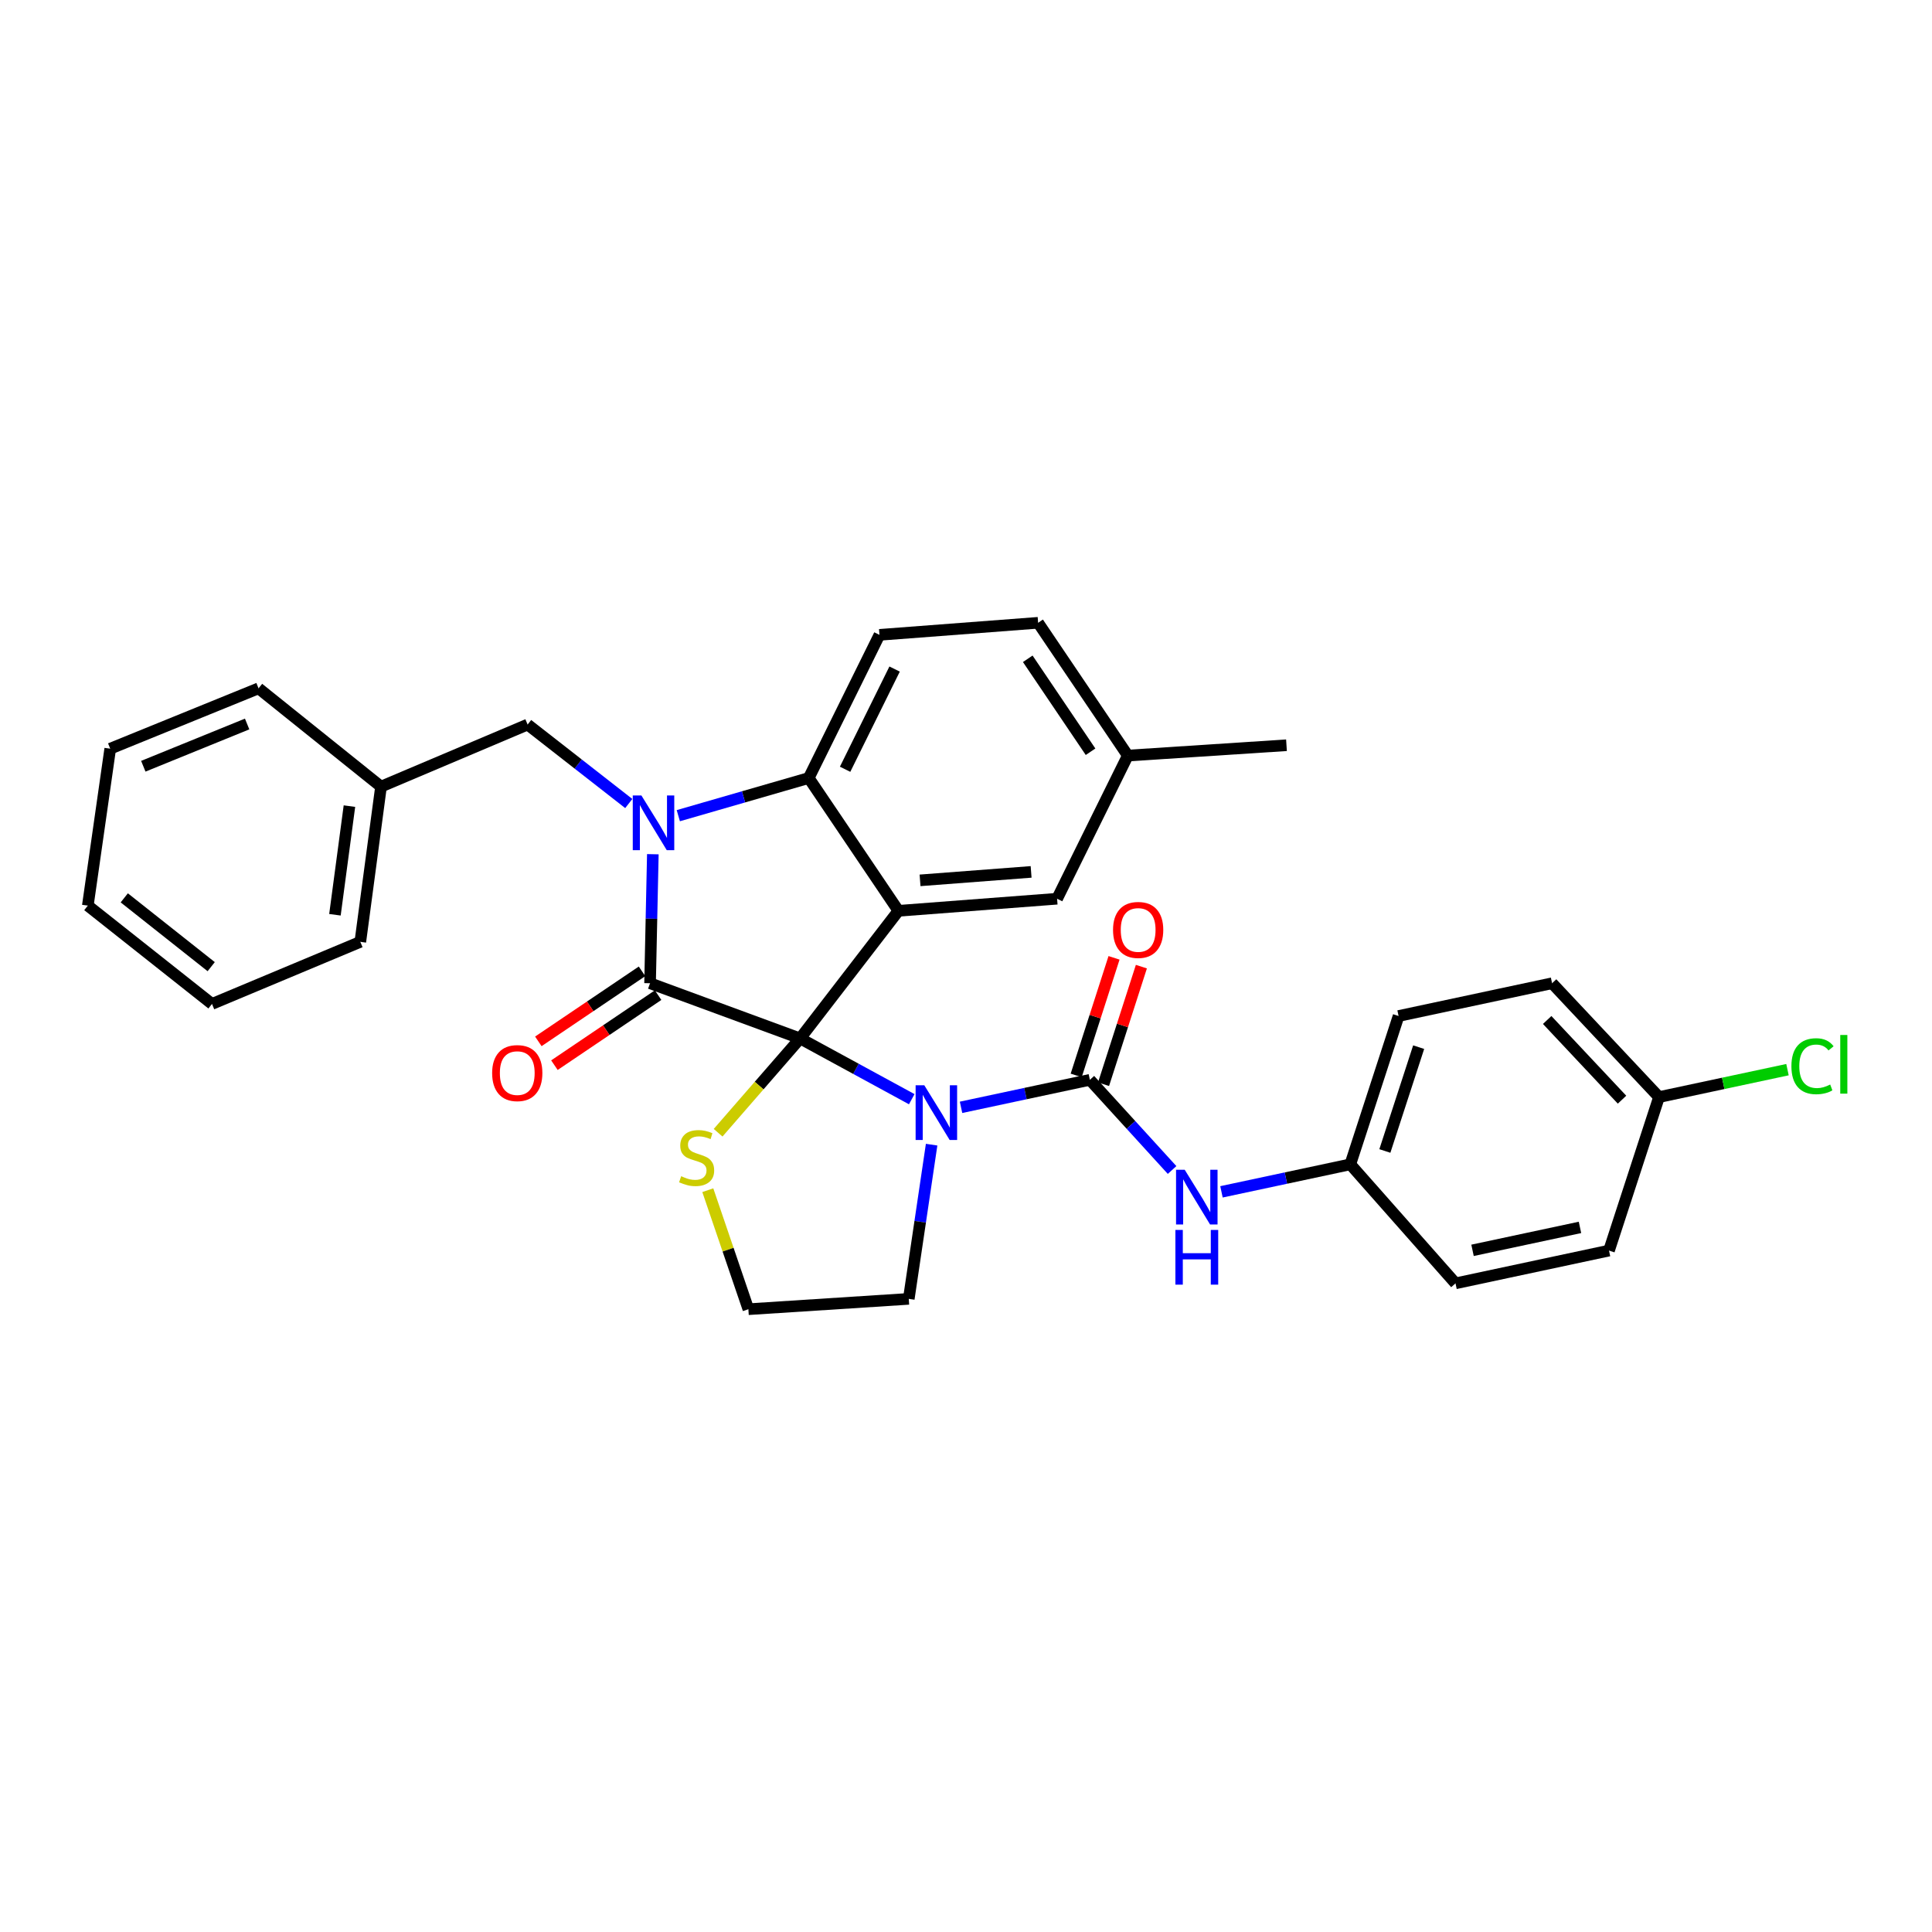 <?xml version='1.0' encoding='iso-8859-1'?>
<svg version='1.1' baseProfile='full'
              xmlns='http://www.w3.org/2000/svg'
                      xmlns:rdkit='http://www.rdkit.org/xml'
                      xmlns:xlink='http://www.w3.org/1999/xlink'
                  xml:space='preserve'
width='1000px' height='1000px' viewBox='0 0 1000 1000'>
<!-- END OF HEADER -->
<rect style='opacity:1.0;fill:#FFFFFF;stroke:none' width='1000' height='1000' x='0' y='0'> </rect>
<path class='bond-0' d='M 471.917,568.942 L 443.027,553.218' style='fill:none;fill-rule:evenodd;stroke:#0000FF;stroke-width:6px;stroke-linecap:butt;stroke-linejoin:miter;stroke-opacity:1' />
<path class='bond-0' d='M 443.027,553.218 L 414.138,537.494' style='fill:none;fill-rule:evenodd;stroke:#000000;stroke-width:6px;stroke-linecap:butt;stroke-linejoin:miter;stroke-opacity:1' />
<path class='bond-1' d='M 497.435,573.153 L 530.774,566.035' style='fill:none;fill-rule:evenodd;stroke:#0000FF;stroke-width:6px;stroke-linecap:butt;stroke-linejoin:miter;stroke-opacity:1' />
<path class='bond-1' d='M 530.774,566.035 L 564.113,558.918' style='fill:none;fill-rule:evenodd;stroke:#000000;stroke-width:6px;stroke-linecap:butt;stroke-linejoin:miter;stroke-opacity:1' />
<path class='bond-2' d='M 482.205,592.477 L 476.292,632.384' style='fill:none;fill-rule:evenodd;stroke:#0000FF;stroke-width:6px;stroke-linecap:butt;stroke-linejoin:miter;stroke-opacity:1' />
<path class='bond-2' d='M 476.292,632.384 L 470.379,672.291' style='fill:none;fill-rule:evenodd;stroke:#000000;stroke-width:6px;stroke-linecap:butt;stroke-linejoin:miter;stroke-opacity:1' />
<path class='bond-3' d='M 564.113,558.918 L 585.391,582.253' style='fill:none;fill-rule:evenodd;stroke:#000000;stroke-width:6px;stroke-linecap:butt;stroke-linejoin:miter;stroke-opacity:1' />
<path class='bond-3' d='M 585.391,582.253 L 606.668,605.589' style='fill:none;fill-rule:evenodd;stroke:#0000FF;stroke-width:6px;stroke-linecap:butt;stroke-linejoin:miter;stroke-opacity:1' />
<path class='bond-4' d='M 571.192,561.196 L 580.985,530.763' style='fill:none;fill-rule:evenodd;stroke:#000000;stroke-width:6px;stroke-linecap:butt;stroke-linejoin:miter;stroke-opacity:1' />
<path class='bond-4' d='M 580.985,530.763 L 590.779,500.331' style='fill:none;fill-rule:evenodd;stroke:#FF0000;stroke-width:6px;stroke-linecap:butt;stroke-linejoin:miter;stroke-opacity:1' />
<path class='bond-4' d='M 557.035,556.64 L 566.828,526.207' style='fill:none;fill-rule:evenodd;stroke:#000000;stroke-width:6px;stroke-linecap:butt;stroke-linejoin:miter;stroke-opacity:1' />
<path class='bond-4' d='M 566.828,526.207 L 576.622,495.775' style='fill:none;fill-rule:evenodd;stroke:#FF0000;stroke-width:6px;stroke-linecap:butt;stroke-linejoin:miter;stroke-opacity:1' />
<path class='bond-5' d='M 698.911,602.658 L 753.367,664.261' style='fill:none;fill-rule:evenodd;stroke:#000000;stroke-width:6px;stroke-linecap:butt;stroke-linejoin:miter;stroke-opacity:1' />
<path class='bond-6' d='M 698.911,602.658 L 723.904,525.885' style='fill:none;fill-rule:evenodd;stroke:#000000;stroke-width:6px;stroke-linecap:butt;stroke-linejoin:miter;stroke-opacity:1' />
<path class='bond-6' d='M 716.801,595.746 L 734.296,542.005' style='fill:none;fill-rule:evenodd;stroke:#000000;stroke-width:6px;stroke-linecap:butt;stroke-linejoin:miter;stroke-opacity:1' />
<path class='bond-7' d='M 698.911,602.658 L 665.572,609.776' style='fill:none;fill-rule:evenodd;stroke:#000000;stroke-width:6px;stroke-linecap:butt;stroke-linejoin:miter;stroke-opacity:1' />
<path class='bond-7' d='M 665.572,609.776 L 632.233,616.893' style='fill:none;fill-rule:evenodd;stroke:#0000FF;stroke-width:6px;stroke-linecap:butt;stroke-linejoin:miter;stroke-opacity:1' />
<path class='bond-8' d='M 858.702,567.849 L 803.353,508.923' style='fill:none;fill-rule:evenodd;stroke:#000000;stroke-width:6px;stroke-linecap:butt;stroke-linejoin:miter;stroke-opacity:1' />
<path class='bond-8' d='M 839.559,569.192 L 800.815,527.944' style='fill:none;fill-rule:evenodd;stroke:#000000;stroke-width:6px;stroke-linecap:butt;stroke-linejoin:miter;stroke-opacity:1' />
<path class='bond-9' d='M 858.702,567.849 L 891.951,560.75' style='fill:none;fill-rule:evenodd;stroke:#000000;stroke-width:6px;stroke-linecap:butt;stroke-linejoin:miter;stroke-opacity:1' />
<path class='bond-9' d='M 891.951,560.75 L 925.2,553.652' style='fill:none;fill-rule:evenodd;stroke:#00CC00;stroke-width:6px;stroke-linecap:butt;stroke-linejoin:miter;stroke-opacity:1' />
<path class='bond-10' d='M 858.702,567.849 L 832.816,647.298' style='fill:none;fill-rule:evenodd;stroke:#000000;stroke-width:6px;stroke-linecap:butt;stroke-linejoin:miter;stroke-opacity:1' />
<path class='bond-11' d='M 583.752,391.088 L 665.879,385.734' style='fill:none;fill-rule:evenodd;stroke:#000000;stroke-width:6px;stroke-linecap:butt;stroke-linejoin:miter;stroke-opacity:1' />
<path class='bond-12' d='M 583.752,391.088 L 537.327,322.355' style='fill:none;fill-rule:evenodd;stroke:#000000;stroke-width:6px;stroke-linecap:butt;stroke-linejoin:miter;stroke-opacity:1' />
<path class='bond-12' d='M 564.465,389.102 L 531.967,340.989' style='fill:none;fill-rule:evenodd;stroke:#000000;stroke-width:6px;stroke-linecap:butt;stroke-linejoin:miter;stroke-opacity:1' />
<path class='bond-13' d='M 583.752,391.088 L 547.151,465.183' style='fill:none;fill-rule:evenodd;stroke:#000000;stroke-width:6px;stroke-linecap:butt;stroke-linejoin:miter;stroke-opacity:1' />
<path class='bond-14' d='M 537.327,322.355 L 455.201,328.601' style='fill:none;fill-rule:evenodd;stroke:#000000;stroke-width:6px;stroke-linecap:butt;stroke-linejoin:miter;stroke-opacity:1' />
<path class='bond-15' d='M 455.201,328.601 L 418.6,402.696' style='fill:none;fill-rule:evenodd;stroke:#000000;stroke-width:6px;stroke-linecap:butt;stroke-linejoin:miter;stroke-opacity:1' />
<path class='bond-15' d='M 463.045,346.302 L 437.424,398.169' style='fill:none;fill-rule:evenodd;stroke:#000000;stroke-width:6px;stroke-linecap:butt;stroke-linejoin:miter;stroke-opacity:1' />
<path class='bond-16' d='M 547.151,465.183 L 465.025,471.438' style='fill:none;fill-rule:evenodd;stroke:#000000;stroke-width:6px;stroke-linecap:butt;stroke-linejoin:miter;stroke-opacity:1' />
<path class='bond-16' d='M 533.703,451.292 L 476.214,455.67' style='fill:none;fill-rule:evenodd;stroke:#000000;stroke-width:6px;stroke-linecap:butt;stroke-linejoin:miter;stroke-opacity:1' />
<path class='bond-17' d='M 465.025,471.438 L 418.6,402.696' style='fill:none;fill-rule:evenodd;stroke:#000000;stroke-width:6px;stroke-linecap:butt;stroke-linejoin:miter;stroke-opacity:1' />
<path class='bond-18' d='M 465.025,471.438 L 414.138,537.494' style='fill:none;fill-rule:evenodd;stroke:#000000;stroke-width:6px;stroke-linecap:butt;stroke-linejoin:miter;stroke-opacity:1' />
<path class='bond-19' d='M 418.6,402.696 L 384.844,412.447' style='fill:none;fill-rule:evenodd;stroke:#000000;stroke-width:6px;stroke-linecap:butt;stroke-linejoin:miter;stroke-opacity:1' />
<path class='bond-19' d='M 384.844,412.447 L 351.089,422.198' style='fill:none;fill-rule:evenodd;stroke:#0000FF;stroke-width:6px;stroke-linecap:butt;stroke-linejoin:miter;stroke-opacity:1' />
<path class='bond-20' d='M 337.909,442.141 L 337.191,475.532' style='fill:none;fill-rule:evenodd;stroke:#0000FF;stroke-width:6px;stroke-linecap:butt;stroke-linejoin:miter;stroke-opacity:1' />
<path class='bond-20' d='M 337.191,475.532 L 336.474,508.923' style='fill:none;fill-rule:evenodd;stroke:#000000;stroke-width:6px;stroke-linecap:butt;stroke-linejoin:miter;stroke-opacity:1' />
<path class='bond-21' d='M 325.451,415.905 L 299.273,395.466' style='fill:none;fill-rule:evenodd;stroke:#0000FF;stroke-width:6px;stroke-linecap:butt;stroke-linejoin:miter;stroke-opacity:1' />
<path class='bond-21' d='M 299.273,395.466 L 273.094,375.026' style='fill:none;fill-rule:evenodd;stroke:#000000;stroke-width:6px;stroke-linecap:butt;stroke-linejoin:miter;stroke-opacity:1' />
<path class='bond-22' d='M 336.474,508.923 L 414.138,537.494' style='fill:none;fill-rule:evenodd;stroke:#000000;stroke-width:6px;stroke-linecap:butt;stroke-linejoin:miter;stroke-opacity:1' />
<path class='bond-23' d='M 332.312,502.761 L 305.478,520.883' style='fill:none;fill-rule:evenodd;stroke:#000000;stroke-width:6px;stroke-linecap:butt;stroke-linejoin:miter;stroke-opacity:1' />
<path class='bond-23' d='M 305.478,520.883 L 278.644,539.006' style='fill:none;fill-rule:evenodd;stroke:#FF0000;stroke-width:6px;stroke-linecap:butt;stroke-linejoin:miter;stroke-opacity:1' />
<path class='bond-23' d='M 340.635,515.085 L 313.801,533.208' style='fill:none;fill-rule:evenodd;stroke:#000000;stroke-width:6px;stroke-linecap:butt;stroke-linejoin:miter;stroke-opacity:1' />
<path class='bond-23' d='M 313.801,533.208 L 286.968,551.33' style='fill:none;fill-rule:evenodd;stroke:#FF0000;stroke-width:6px;stroke-linecap:butt;stroke-linejoin:miter;stroke-opacity:1' />
<path class='bond-24' d='M 414.138,537.494 L 392.917,561.897' style='fill:none;fill-rule:evenodd;stroke:#000000;stroke-width:6px;stroke-linecap:butt;stroke-linejoin:miter;stroke-opacity:1' />
<path class='bond-24' d='M 392.917,561.897 L 371.695,586.3' style='fill:none;fill-rule:evenodd;stroke:#CCCC00;stroke-width:6px;stroke-linecap:butt;stroke-linejoin:miter;stroke-opacity:1' />
<path class='bond-25' d='M 366.356,616.043 L 376.858,646.844' style='fill:none;fill-rule:evenodd;stroke:#CCCC00;stroke-width:6px;stroke-linecap:butt;stroke-linejoin:miter;stroke-opacity:1' />
<path class='bond-25' d='M 376.858,646.844 L 387.36,677.645' style='fill:none;fill-rule:evenodd;stroke:#000000;stroke-width:6px;stroke-linecap:butt;stroke-linejoin:miter;stroke-opacity:1' />
<path class='bond-26' d='M 387.36,677.645 L 470.379,672.291' style='fill:none;fill-rule:evenodd;stroke:#000000;stroke-width:6px;stroke-linecap:butt;stroke-linejoin:miter;stroke-opacity:1' />
<path class='bond-27' d='M 197.214,407.158 L 273.094,375.026' style='fill:none;fill-rule:evenodd;stroke:#000000;stroke-width:6px;stroke-linecap:butt;stroke-linejoin:miter;stroke-opacity:1' />
<path class='bond-28' d='M 197.214,407.158 L 186.498,487.499' style='fill:none;fill-rule:evenodd;stroke:#000000;stroke-width:6px;stroke-linecap:butt;stroke-linejoin:miter;stroke-opacity:1' />
<path class='bond-28' d='M 180.866,417.243 L 173.364,473.482' style='fill:none;fill-rule:evenodd;stroke:#000000;stroke-width:6px;stroke-linecap:butt;stroke-linejoin:miter;stroke-opacity:1' />
<path class='bond-29' d='M 197.214,407.158 L 133.827,356.279' style='fill:none;fill-rule:evenodd;stroke:#000000;stroke-width:6px;stroke-linecap:butt;stroke-linejoin:miter;stroke-opacity:1' />
<path class='bond-30' d='M 186.498,487.499 L 109.726,519.639' style='fill:none;fill-rule:evenodd;stroke:#000000;stroke-width:6px;stroke-linecap:butt;stroke-linejoin:miter;stroke-opacity:1' />
<path class='bond-31' d='M 133.827,356.279 L 57.055,387.519' style='fill:none;fill-rule:evenodd;stroke:#000000;stroke-width:6px;stroke-linecap:butt;stroke-linejoin:miter;stroke-opacity:1' />
<path class='bond-31' d='M 127.916,374.74 L 74.176,396.608' style='fill:none;fill-rule:evenodd;stroke:#000000;stroke-width:6px;stroke-linecap:butt;stroke-linejoin:miter;stroke-opacity:1' />
<path class='bond-32' d='M 109.726,519.639 L 45.455,468.752' style='fill:none;fill-rule:evenodd;stroke:#000000;stroke-width:6px;stroke-linecap:butt;stroke-linejoin:miter;stroke-opacity:1' />
<path class='bond-32' d='M 109.317,500.346 L 64.327,464.726' style='fill:none;fill-rule:evenodd;stroke:#000000;stroke-width:6px;stroke-linecap:butt;stroke-linejoin:miter;stroke-opacity:1' />
<path class='bond-33' d='M 57.055,387.519 L 45.455,468.752' style='fill:none;fill-rule:evenodd;stroke:#000000;stroke-width:6px;stroke-linecap:butt;stroke-linejoin:miter;stroke-opacity:1' />
<path class='bond-34' d='M 753.367,664.261 L 832.816,647.298' style='fill:none;fill-rule:evenodd;stroke:#000000;stroke-width:6px;stroke-linecap:butt;stroke-linejoin:miter;stroke-opacity:1' />
<path class='bond-34' d='M 762.179,647.172 L 817.794,635.298' style='fill:none;fill-rule:evenodd;stroke:#000000;stroke-width:6px;stroke-linecap:butt;stroke-linejoin:miter;stroke-opacity:1' />
<path class='bond-35' d='M 723.904,525.885 L 803.353,508.923' style='fill:none;fill-rule:evenodd;stroke:#000000;stroke-width:6px;stroke-linecap:butt;stroke-linejoin:miter;stroke-opacity:1' />
<path  class='atom-0' d='M 478.404 561.72
L 487.684 576.72
Q 488.604 578.2, 490.084 580.88
Q 491.564 583.56, 491.644 583.72
L 491.644 561.72
L 495.404 561.72
L 495.404 590.04
L 491.524 590.04
L 481.564 573.64
Q 480.404 571.72, 479.164 569.52
Q 477.964 567.32, 477.604 566.64
L 477.604 590.04
L 473.924 590.04
L 473.924 561.72
L 478.404 561.72
' fill='#0000FF'/>
<path  class='atom-3' d='M 613.202 605.46
L 622.482 620.46
Q 623.402 621.94, 624.882 624.62
Q 626.362 627.3, 626.442 627.46
L 626.442 605.46
L 630.202 605.46
L 630.202 633.78
L 626.322 633.78
L 616.362 617.38
Q 615.202 615.46, 613.962 613.26
Q 612.762 611.06, 612.402 610.38
L 612.402 633.78
L 608.722 633.78
L 608.722 605.46
L 613.202 605.46
' fill='#0000FF'/>
<path  class='atom-3' d='M 608.382 636.612
L 612.222 636.612
L 612.222 648.652
L 626.702 648.652
L 626.702 636.612
L 630.542 636.612
L 630.542 664.932
L 626.702 664.932
L 626.702 651.852
L 612.222 651.852
L 612.222 664.932
L 608.382 664.932
L 608.382 636.612
' fill='#0000FF'/>
<path  class='atom-4' d='M 576.106 481.333
Q 576.106 474.533, 579.466 470.733
Q 582.826 466.933, 589.106 466.933
Q 595.386 466.933, 598.746 470.733
Q 602.106 474.533, 602.106 481.333
Q 602.106 488.213, 598.706 492.133
Q 595.306 496.013, 589.106 496.013
Q 582.866 496.013, 579.466 492.133
Q 576.106 488.253, 576.106 481.333
M 589.106 492.813
Q 593.426 492.813, 595.746 489.933
Q 598.106 487.013, 598.106 481.333
Q 598.106 475.773, 595.746 472.973
Q 593.426 470.133, 589.106 470.133
Q 584.786 470.133, 582.426 472.933
Q 580.106 475.733, 580.106 481.333
Q 580.106 487.053, 582.426 489.933
Q 584.786 492.813, 589.106 492.813
' fill='#FF0000'/>
<path  class='atom-6' d='M 927.231 551.867
Q 927.231 544.827, 930.511 541.147
Q 933.831 537.427, 940.111 537.427
Q 945.951 537.427, 949.071 541.547
L 946.431 543.707
Q 944.151 540.707, 940.111 540.707
Q 935.831 540.707, 933.551 543.587
Q 931.311 546.427, 931.311 551.867
Q 931.311 557.467, 933.631 560.347
Q 935.991 563.227, 940.551 563.227
Q 943.671 563.227, 947.311 561.347
L 948.431 564.347
Q 946.951 565.307, 944.711 565.867
Q 942.471 566.427, 939.991 566.427
Q 933.831 566.427, 930.511 562.667
Q 927.231 558.907, 927.231 551.867
' fill='#00CC00'/>
<path  class='atom-6' d='M 952.511 535.707
L 956.191 535.707
L 956.191 566.067
L 952.511 566.067
L 952.511 535.707
' fill='#00CC00'/>
<path  class='atom-13' d='M 331.998 411.745
L 341.278 426.745
Q 342.198 428.225, 343.678 430.905
Q 345.158 433.585, 345.238 433.745
L 345.238 411.745
L 348.998 411.745
L 348.998 440.065
L 345.118 440.065
L 335.158 423.665
Q 333.998 421.745, 332.758 419.545
Q 331.558 417.345, 331.198 416.665
L 331.198 440.065
L 327.518 440.065
L 327.518 411.745
L 331.998 411.745
' fill='#0000FF'/>
<path  class='atom-16' d='M 254.732 555.428
Q 254.732 548.628, 258.092 544.828
Q 261.452 541.028, 267.732 541.028
Q 274.012 541.028, 277.372 544.828
Q 280.732 548.628, 280.732 555.428
Q 280.732 562.308, 277.332 566.228
Q 273.932 570.108, 267.732 570.108
Q 261.492 570.108, 258.092 566.228
Q 254.732 562.348, 254.732 555.428
M 267.732 566.908
Q 272.052 566.908, 274.372 564.028
Q 276.732 561.108, 276.732 555.428
Q 276.732 549.868, 274.372 547.068
Q 272.052 544.228, 267.732 544.228
Q 263.412 544.228, 261.052 547.028
Q 258.732 549.828, 258.732 555.428
Q 258.732 561.148, 261.052 564.028
Q 263.412 566.908, 267.732 566.908
' fill='#FF0000'/>
<path  class='atom-17' d='M 352.574 608.808
Q 352.894 608.928, 354.214 609.488
Q 355.534 610.048, 356.974 610.408
Q 358.454 610.728, 359.894 610.728
Q 362.574 610.728, 364.134 609.448
Q 365.694 608.128, 365.694 605.848
Q 365.694 604.288, 364.894 603.328
Q 364.134 602.368, 362.934 601.848
Q 361.734 601.328, 359.734 600.728
Q 357.214 599.968, 355.694 599.248
Q 354.214 598.528, 353.134 597.008
Q 352.094 595.488, 352.094 592.928
Q 352.094 589.368, 354.494 587.168
Q 356.934 584.968, 361.734 584.968
Q 365.014 584.968, 368.734 586.528
L 367.814 589.608
Q 364.414 588.208, 361.854 588.208
Q 359.094 588.208, 357.574 589.368
Q 356.054 590.488, 356.094 592.448
Q 356.094 593.968, 356.854 594.888
Q 357.654 595.808, 358.774 596.328
Q 359.934 596.848, 361.854 597.448
Q 364.414 598.248, 365.934 599.048
Q 367.454 599.848, 368.534 601.488
Q 369.654 603.088, 369.654 605.848
Q 369.654 609.768, 367.014 611.888
Q 364.414 613.968, 360.054 613.968
Q 357.534 613.968, 355.614 613.408
Q 353.734 612.888, 351.494 611.968
L 352.574 608.808
' fill='#CCCC00'/>
</svg>
